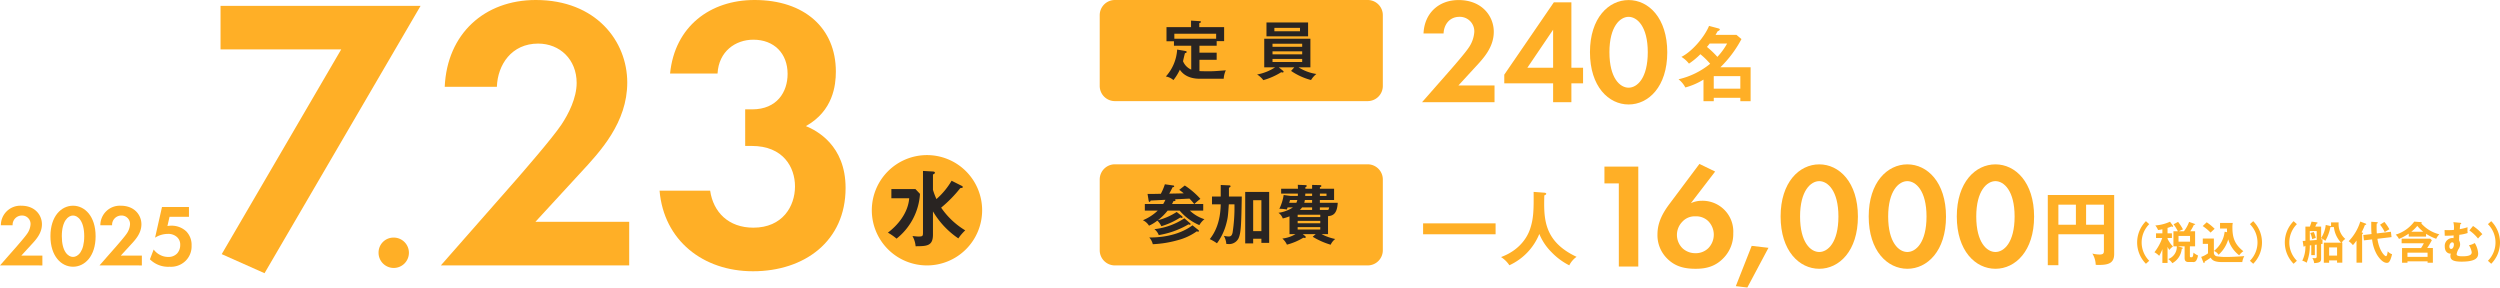 <svg xmlns="http://www.w3.org/2000/svg" xmlns:xlink="http://www.w3.org/1999/xlink" width="770.821" height="88.646" viewBox="0 0 770.821 88.646"><defs><style>.a{fill:none;}.b{fill:#ffaf26;}.c{clip-path:url(#a);}.d{fill:#292422;}.e{clip-path:url(#b);}</style><clipPath id="a"><rect class="a" width="302.821" height="84.237" transform="translate(0 0)"/></clipPath><clipPath id="b"><rect class="a" width="431.747" height="88.646"/></clipPath></defs><g transform="translate(-364.59 -876.419)"><g transform="translate(364.59 876.418)"><path class="b" d="M68,1.8V15.24h37.2L68.362,78.358l13.2,5.879L129.68,1.8Z"/><g class="c"><path class="b" d="M121.4,73.257a4.68,4.68,0,1,1-4.68,4.681,4.611,4.611,0,0,1,4.68-4.681"/><path class="b" d="M159.439,55.078c1.441-1.68,10.8-12.359,13.681-16.68,2.159-3.239,4.678-8.159,4.678-12.839,0-7.2-5.159-12.12-11.879-12.12-8.159,0-12.478,6.48-12.718,13.32h-16.08C137.841,10.439,149.361,0,165.2,0c18.6,0,28.2,12.72,28.2,25.439,0,12.36-8.278,21.24-14.52,27.959l-13.8,15H194v13.44H135.921Z"/><path class="b" d="M206.6,22.68C208.041,8.16,218.961,0,232.64,0,248,0,257.719,8.64,257.719,22.079c0,4.2-.84,12.121-9.24,16.8,3.24,1.32,12.24,5.88,12.24,19.079,0,16.44-12.72,25.679-28.558,25.679-15.36,0-27.48-9.479-28.8-24.839h15.6c.959,6.6,5.639,11.4,13.319,11.4,9,0,12.84-6.6,12.84-12.72,0-5.879-3.6-12.48-13.32-12.48h-2.04V33.719h2.16c7.68,0,10.92-5.4,10.92-10.919,0-6.36-4.2-10.56-10.56-10.56-5.52,0-10.68,3.6-11.039,10.44Z"/><path class="b" d="M5.29,75.817c.324-.378,2.43-2.78,3.077-3.752A5.646,5.646,0,0,0,9.42,69.177a2.608,2.608,0,0,0-2.672-2.726,2.872,2.872,0,0,0-2.861,3H.269a6.011,6.011,0,0,1,6.317-6.02c4.183,0,6.344,2.862,6.344,5.723,0,2.78-1.864,4.777-3.267,6.289l-3.1,3.374h6.505v3.024H0Z"/><path class="b" d="M15.551,72.821c0-6.182,3.374-9.394,6.964-9.394s6.964,3.212,6.964,9.421c0,6.181-3.374,9.394-6.964,9.394s-6.964-3.213-6.964-9.421m3.509,0c0,4.7,1.917,6.4,3.455,6.4s3.455-1.7,3.455-6.4c0-4.67-1.942-6.37-3.455-6.37s-3.455,1.7-3.455,6.37"/><path class="b" d="M35.962,75.817c.324-.378,2.43-2.78,3.077-3.752a5.646,5.646,0,0,0,1.053-2.888,2.608,2.608,0,0,0-2.672-2.726,2.872,2.872,0,0,0-2.861,3H30.941a6.011,6.011,0,0,1,6.317-6.02c4.183,0,6.344,2.862,6.344,5.723,0,2.78-1.864,4.777-3.267,6.289l-3.1,3.374h6.505v3.024H30.672Z"/><path class="b" d="M58.263,66.856H52.27l-.648,2.835a7.689,7.689,0,0,1,1.215-.108,6.563,6.563,0,0,1,4.643,1.808,5.958,5.958,0,0,1,1.593,4.319,6.261,6.261,0,0,1-1.836,4.7,6.415,6.415,0,0,1-4.94,1.836,7.937,7.937,0,0,1-6.073-2.295l1.16-3.024a5.453,5.453,0,0,0,1.863,1.62,5.332,5.332,0,0,0,2.619.675,3.6,3.6,0,0,0,2.752-1.08,3.812,3.812,0,0,0,.946-2.618,3.067,3.067,0,0,0-1.053-2.483A3.983,3.983,0,0,0,51.7,72.12a7.4,7.4,0,0,0-3.886,1.161l2.132-9.447h8.314Z"/><path class="b" d="M302.821,64.829a17.008,17.008,0,1,1-17.008-17.008,17.008,17.008,0,0,1,17.008,17.008"/><path class="d" d="M282.261,58.305l1.4,1.474a19.157,19.157,0,0,1-7.224,13.8,17.466,17.466,0,0,0-2.674-1.849c2.9-2.174,6.2-5.923,6.573-10.6h-5.5V58.305Zm14.171-1.05c.176.074.426.2.426.425s-.25.274-.776.324a39.907,39.907,0,0,1-5.9,6.023,24.012,24.012,0,0,0,7.423,7,15.381,15.381,0,0,0-2.124,2.474,25.949,25.949,0,0,1-7.823-8.322v7.148c0,3.575-1.95,3.575-5.349,3.6a7.556,7.556,0,0,0-.975-3.149c.25.025,1.475.15,1.749.15,1.4,0,1.5-.1,1.5-1.275V52.705l3.075.176c.1,0,.6.05.6.375,0,.175-.125.324-.6.55v4.723a21.711,21.711,0,0,0,1.075,2.85,22.888,22.888,0,0,0,4.674-5.649Z"/></g></g><g transform="translate(703.664 876.419)"><g class="e" transform="translate(0 0)"><path class="b" d="M81.34,21.213c.554-.646,4.157-4.757,5.265-6.42a9.658,9.658,0,0,0,1.8-4.944,4.466,4.466,0,0,0-4.574-4.665c-3.141,0-4.8,2.494-4.9,5.128H72.749C73.025,4.03,77.46.012,83.557.012c7.16,0,10.855,4.9,10.855,9.792,0,4.758-3.188,8.176-5.59,10.763L83.51,26.341H94.643v5.173H72.287Z" transform="translate(27.089 0.005)"/><path class="b" d="M111.428,20.7h3.6v4.8h-3.6v5.821h-5.636V25.506H90.734V22.827L106.023.516h5.405Zm-5.636,0V8.969L97.847,20.7Z" transform="translate(34.002 0.194)"/><path class="b" d="M109.953,16.086c0-10.577,5.773-16.074,11.916-16.074s11.918,5.5,11.918,16.12c0,10.579-5.774,16.075-11.918,16.075s-11.916-5.5-11.916-16.122m6,0c0,8.038,3.28,10.948,5.913,10.948s5.913-2.91,5.913-10.948c0-7.99-3.326-10.9-5.913-10.9s-5.913,2.912-5.913,10.9" transform="translate(41.204 0.005)"/><path class="b" d="M137.51,22.367a20.95,20.95,0,0,1-5.592,2.425,7.971,7.971,0,0,0-2.1-2.524,23.824,23.824,0,0,0,9.752-4.779,22.407,22.407,0,0,0-3.02-2.945,22.227,22.227,0,0,1-3.515,2.9,8.65,8.65,0,0,0-2.326-2.08c3.391-1.707,7.179-6.262,8.515-9.554l2.87.767c.274.074.447.173.447.348,0,.2-.224.346-.668.543-.175.323-.544.942-.645,1.115h6.461l1.534,1.287a35.233,35.233,0,0,1-6.485,8.688h9.307v10.47h-3.169V27.986h-8.193v1.039H137.51Zm1.907-11.115c-.371.495-.619.792-.841,1.039a27.089,27.089,0,0,1,3.217,3.07,20.208,20.208,0,0,0,3-4.109ZM148.872,21.3h-8.193v3.862h8.193Z" transform="translate(48.647 2.176)"/><path class="b" d="M4.677,31.175H82.615A4.675,4.675,0,0,0,87.291,26.5V4.676A4.675,4.675,0,0,0,82.615,0H4.677A4.676,4.676,0,0,0,0,4.676V26.5a4.677,4.677,0,0,0,4.677,4.677" transform="translate(0 0)"/><path class="d" d="M25.25,22.545c-1.108,0-4.336-.12-6.1-2.793a16.253,16.253,0,0,1-1.981,3.207,4.79,4.79,0,0,0-2.336-1.108,13.612,13.612,0,0,0,3.485-8.3l2.535.436c.257.038.4.139.4.318,0,.2-.139.236-.536.375-.118.375-.514,2.118-.593,2.455a4.754,4.754,0,0,0,2.535,2.594V12.365H17.33V11h-2.3V6.624H22.6v-2l2.534.158c.238.019.535.04.535.257,0,.139-.1.177-.535.377V6.624H32.8V10.94H30.5v1.426H25.191V14.5H30.5v2.2H25.191v3.485c1.05.059,2.4.059,2.634.059,1.663,0,2.237-.04,5.5-.3a7.022,7.022,0,0,0-.653,2.6ZM30.339,8.663H17.448v1.545H30.339Z" transform="translate(5.559 1.733)"/><path class="d" d="M46.782,18.862H41.97l1.266,1.03c.1.08.238.219.238.337,0,.139-.137.238-.316.238a1.01,1.01,0,0,1-.415-.1,21.094,21.094,0,0,1-5.526,2.455A7.042,7.042,0,0,0,35.3,21.081a15.233,15.233,0,0,0,5.564-2.219H37.5V10.052H51.732v8.811H48.068a14.142,14.142,0,0,0,5.506,2.059,7.107,7.107,0,0,0-1.643,1.863,19.725,19.725,0,0,1-6.16-2.813ZM51.02,9.319H38.188V5.042H51.02ZM49.2,11.6H40.049v.931H49.2Zm-9.148,3.268H49.2v-.932H40.049Zm0,2.356H49.2v-.95H40.049Zm.573-9.466h7.9V6.7h-7.9Z" transform="translate(13.227 1.89)"/><rect class="b" width="22.352" height="3.365" transform="translate(99.707 68.868)"/><path class="b" d="M103.348,43.282c.445.026.6.2.6.373s-.274.345-.6.469c-.148,6.981-.322,14.11,9.95,18.937a7.14,7.14,0,0,0-2.252,2.623,20.184,20.184,0,0,1-5.422-4.01,17,17,0,0,1-3.811-5.668,18.078,18.078,0,0,1-9.233,9.653,8.6,8.6,0,0,0-2.575-2.525c6.039-2.227,8.218-6.483,8.936-8.589,1.041-3.068,1.188-5.642,1.114-11.509Z" transform="translate(33.729 16.127)"/><path class="b" d="M117.632,42.541H113.2V37.366h10.438V68.176h-6Z" transform="translate(42.42 14.003)"/><path class="b" d="M142.876,39.117l-7.484,9.747a8.089,8.089,0,0,1,3.371-.738,9.488,9.488,0,0,1,9.7,10.023,10.609,10.609,0,0,1-2.818,7.436c-2.633,2.864-5.635,3.511-8.775,3.511-3.28,0-6.237-.6-8.776-3.141a10.113,10.113,0,0,1-3-7.483c0-3.741,1.709-6.744,3.88-9.608l9.054-12.1Zm-2.08,23.6a5.967,5.967,0,0,0-.045-8.314,5.349,5.349,0,0,0-3.973-1.478,5.142,5.142,0,0,0-4.018,1.663,5.795,5.795,0,0,0,.047,8.174,5.746,5.746,0,0,0,3.972,1.526,5.511,5.511,0,0,0,4.018-1.571" transform="translate(46.877 13.777)"/><path class="b" d="M147.561,55.141l5.173.6L146.22,67.982l-3.556-.417Z" transform="translate(53.462 20.664)"/><path class="b" d="M152.711,52.937c0-10.577,5.773-16.074,11.916-16.074s11.918,5.5,11.918,16.12c0,10.579-5.774,16.075-11.918,16.075s-11.916-5.5-11.916-16.122m6,0c0,8.038,3.28,10.948,5.913,10.948s5.913-2.91,5.913-10.948c0-7.99-3.326-10.9-5.913-10.9s-5.913,2.912-5.913,10.9" transform="translate(57.228 13.814)"/><path class="b" d="M172.469,52.937c0-10.577,5.773-16.074,11.916-16.074s11.918,5.5,11.918,16.12c0,10.579-5.774,16.075-11.918,16.075s-11.916-5.5-11.916-16.122m6,0c0,8.038,3.28,10.948,5.913,10.948s5.913-2.91,5.913-10.948c0-7.99-3.326-10.9-5.913-10.9s-5.913,2.912-5.913,10.9" transform="translate(64.632 13.814)"/><path class="b" d="M192.226,52.937c0-10.577,5.773-16.074,11.916-16.074s11.918,5.5,11.918,16.12c0,10.579-5.774,16.075-11.918,16.075s-11.916-5.5-11.916-16.122m6,0c0,8.038,3.28,10.948,5.913,10.948s5.913-2.91,5.913-10.948c0-7.99-3.326-10.9-5.913-10.9s-5.913,2.912-5.913,10.9" transform="translate(72.036 13.814)"/><path class="b" d="M215.9,55.843v9.528h-3.268V43.738h20.47V61.907c0,2.771-1.633,3.39-4.753,3.39a5.835,5.835,0,0,1-.94-.049,6.963,6.963,0,0,0-1.039-3.464,9.65,9.65,0,0,0,2.227.3c1.338,0,1.338-.544,1.338-1.336v-4.9Zm5.4-9.134h-5.4V52.9h5.4Zm3.144,6.188h5.495V46.709h-5.495Z" transform="translate(79.684 16.391)"/><path class="b" d="M236.4,50.524a7.994,7.994,0,0,0,0,11.294l-1.017.921a9.321,9.321,0,0,1,0-13.136Z" transform="translate(87.193 18.589)"/><path class="b" d="M240.6,62.433H239V58.186a12.477,12.477,0,0,1-.99,2.061,6.106,6.106,0,0,0-1.456-1.112,15.13,15.13,0,0,0,2.4-4.384h-1.911V53.3H239V52.059a12.471,12.471,0,0,1-1.32.234,6.873,6.873,0,0,0-.851-1.416,13.14,13.14,0,0,0,4.52-1.153l.88,1.208a.377.377,0,0,1,.081.234c0,.084-.11.139-.191.139a.575.575,0,0,1-.289-.124,12.116,12.116,0,0,1-1.237.452V53.3h1.347V54.75H240.6V55a8.82,8.82,0,0,0,1.662,2.363,5.667,5.667,0,0,0-1.126,1.071c-.165-.26-.289-.48-.536-.935Zm5.043-9.755a10.824,10.824,0,0,0,1.593-2.9l1.8.646a.118.118,0,0,1,.082.095c0,.179-.261.165-.4.165a11.684,11.684,0,0,1-1.14,1.993h1.512v4.644h-1.608v2.913c0,.385.029.454.412.454.412,0,.577-.069.7-1.43a5.042,5.042,0,0,0,1.375.866,3.994,3.994,0,0,1-.509,1.538,1.018,1.018,0,0,1-1.059.495h-1.346c-1.1,0-1.2-.7-1.2-1.334v-3.5h-2.047l1.318.385c.084.026.165.081.165.165,0,.165-.165.192-.315.2a5.661,5.661,0,0,1-2.9,4.439,5.549,5.549,0,0,0-1.263-1.279,3.994,3.994,0,0,0,2.638-3.915h-1.043V52.677h1.373a15.147,15.147,0,0,0-1.332-2.158l1.387-.741A14.739,14.739,0,0,1,245.35,52.1a6.231,6.231,0,0,0-1.236.577Zm-1.662,3.2h3.544V54.121h-3.544Z" transform="translate(88.648 18.634)"/><path class="b" d="M250.952,54.867V59.25a1.116,1.116,0,0,0,.8,1.072,17.538,17.538,0,0,0,3.365.22c1.292,0,3.822-.137,5.221-.261a5.249,5.249,0,0,0-.631,1.841h-6.252c-2.417,0-3.1-.672-3.489-1.36a20.8,20.8,0,0,1-1.828,1.195c-.04.289-.069.467-.219.467s-.194-.165-.234-.274l-.646-1.622a7.867,7.867,0,0,0,2.1-1.1V56.515h-1.607V54.867Zm-2.211-5.015a16.5,16.5,0,0,1,2.444,2.006c-.2.192-1.085,1-1.25,1.182a14.108,14.108,0,0,0-2.432-2.02Zm6.278,3.064c-.041-.619-.041-.892-.041-1.14h-2.129V50.058h3.929a6.822,6.822,0,0,0-.11,1.43c0,3.077.7,5.192,3.365,7.282a5.32,5.32,0,0,0-1.276,1.263,9.509,9.509,0,0,1-3.38-4.933,10.024,10.024,0,0,1-3,4.781,2.6,2.6,0,0,0-1.415-1.181,8.8,8.8,0,0,0,3.31-5.936Z" transform="translate(92.576 18.682)"/><path class="b" d="M257.967,61.818a7.994,7.994,0,0,0,0-11.294l1.016-.921a9.321,9.321,0,0,1,0,13.136Z" transform="translate(96.672 18.589)"/><path class="b" d="M269.518,50.524a7.994,7.994,0,0,0,0,11.294l-1.017.921a9.321,9.321,0,0,1,0-13.136Z" transform="translate(99.605 18.589)"/><path class="b" d="M278.362,51.049a.945.945,0,0,1,.22.069V49.937h2.349a6.022,6.022,0,0,0,2.047,5.11,3.407,3.407,0,0,0-1.1,1.141h.179v6.184h-1.621v-.7h-2.446v.715h-1.636v-6.2h5.317a8.279,8.279,0,0,1-2.212-4.809h-.88a.83.83,0,0,1-.2.027,13.2,13.2,0,0,1-1.567,4.247,4.422,4.422,0,0,0-1.291-.825v.357c.15-.014.4-.041.454-.055-.015.165-.029.454-.029.756a4.232,4.232,0,0,0,.029.645,2.82,2.82,0,0,1-.454.082V61c0,.81,0,1.4-2.145,1.5a3.585,3.585,0,0,0-.562-1.564c.289.026.591.055.8.055.483,0,.55-.194.55-.7v-3.49a5.744,5.744,0,0,1-.576.069v3.161h-1.1V56.985c-.137.027-.357.041-.454.055a13.494,13.494,0,0,1-.975,5.345,4.219,4.219,0,0,0-1.347-.632,9.648,9.648,0,0,0,.961-4.575,1.02,1.02,0,0,1-.2.014c-.041.11-.124.247-.234.247-.139,0-.165-.165-.179-.289l-.22-1.483c.315-.014.672-.027.837-.043V51.241h1.375c.069-.192.371-.975.509-1.538l1.607.22c.082.014.261.041.261.179s-.165.206-.316.246c-.234.536-.261.591-.4.894h1.815v3.517a9.089,9.089,0,0,0,1.415-4.024Zm-6.333,4.48c.577-.041,1.635-.124,2.129-.179V52.616h-2.129Zm1.222-2.624a8.667,8.667,0,0,1,.619,1.827c-.356.11-.44.137-1.1.37a8.266,8.266,0,0,0-.591-1.882Zm4.742,7.268h2.446V57.645h-2.446Z" transform="translate(101.071 18.626)"/><path class="b" d="M284.266,62.361h-1.731V55.533a11.467,11.467,0,0,1-1.114,1.428,5.856,5.856,0,0,0-1.3-1.21,15.177,15.177,0,0,0,3.573-6.058l1.648.619c.083.027.192.109.192.206,0,.206-.289.206-.412.206A17.214,17.214,0,0,1,284.1,53c.26.1.425.151.425.289s-.136.206-.261.249Zm8.877-9.521.191,1.648L288.979,55c.495,3.559,2.172,5.36,2.626,5.36.329,0,.439-.687.562-1.5a2.744,2.744,0,0,0,1.332.894c-.645,2.666-1.167,2.666-1.635,2.666-1.567,0-3-2.473-3.105-2.666a12.163,12.163,0,0,1-1.415-4.561l-2.528.3-.179-1.65,2.528-.3c-.1-1.155-.1-2.31-.082-3.793l1.758.124c.125.014.261.081.261.179,0,.124-.041.136-.344.275-.014.274-.026.591-.026,1.057,0,.192,0,1.182.069,1.965ZM291.122,49.8a14.328,14.328,0,0,1,1.553,2.267c-.22.11-1.4.825-1.443.852a11.576,11.576,0,0,0-1.442-2.253Z" transform="translate(104.972 18.622)"/><path class="b" d="M300.023,54.32h-5.345v-.906a16.966,16.966,0,0,1-3.009,1.633,4.83,4.83,0,0,0-1-1.332,11.236,11.236,0,0,0,5.715-4.013l1.98.153c.179.014.33.081.33.2a.322.322,0,0,1-.139.208,10.881,10.881,0,0,0,5.565,3.352,4.289,4.289,0,0,0-.961,1.388,14.729,14.729,0,0,1-3.133-1.54Zm-5.729,7.626v.44h-1.677V57.85h5.867a12.957,12.957,0,0,0,.852-1.47h-6.843V54.952h8.82l.495.494c-.521.99-1.277,2.171-1.442,2.4h1.758v4.535H300.49v-.44Zm6.195-2.666h-6.2v1.3h6.2Zm-1.346-6.459a12.8,12.8,0,0,1-1.827-1.8,11.285,11.285,0,0,1-1.841,1.8Z" transform="translate(108.926 18.626)"/><path class="b" d="M306.354,50.014c.26.029.411.043.411.194,0,.179-.206.234-.3.26-.1.825-.1.825-.153,1.512a14.807,14.807,0,0,0,2.4-.591c-.027.467-.027.687-.027.866a7.84,7.84,0,0,0,.055.92,12.47,12.47,0,0,1-2.568.55c-.055.865-.07,1.1-.07,1.731a2.65,2.65,0,0,1,.316,1.2,2.45,2.45,0,0,1-.356,1.263,4.706,4.706,0,0,0-.715,1.76c0,.4.26.674,1.827.674,2.693,0,2.817-.771,2.817-1.292a5.733,5.733,0,0,0-.852-2.129,4.8,4.8,0,0,0,1.787-.674,6.88,6.88,0,0,1,1.057,3.243c0,1.3-.756,2.5-5.111,2.5-2.542,0-3.448-.536-3.448-1.732a2.123,2.123,0,0,1,.136-.755c-.659.1-1.868-.357-1.868-2.157a2.407,2.407,0,0,1,2.281-2.64,2.726,2.726,0,0,1,.412.043c.014-.261.014-.316.041-.839a26.222,26.222,0,0,1-2.748.082l-.055-1.745c.3.014.632.027,1.126.027.88,0,1.43-.043,1.746-.069a6.867,6.867,0,0,0-.165-2.391ZM303.1,57.325c0,.3.11.755.55.755.619,0,.852-.878.852-1.346,0-.275-.069-.687-.548-.687-.357,0-.854.564-.854,1.279m7.3-6.321a13.254,13.254,0,0,1,2.872,2.528,10.874,10.874,0,0,0-1.333,1.346,12.659,12.659,0,0,0-2.666-2.5Z" transform="translate(113.032 18.671)"/><path class="b" d="M311.348,61.818a7.994,7.994,0,0,0,0-11.294l1.016-.921a9.321,9.321,0,0,1,0,13.136Z" transform="translate(116.676 18.589)"/><path class="b" d="M4.677,68.026H82.615a4.675,4.675,0,0,0,4.675-4.677V41.526a4.675,4.675,0,0,0-4.675-4.675H4.677A4.676,4.676,0,0,0,0,41.526V63.349a4.677,4.677,0,0,0,4.677,4.677" transform="translate(0 13.81)"/><path class="d" d="M21.746,51.171a.352.352,0,0,1,.158.337.193.193,0,0,1-.217.2,1.506,1.506,0,0,1-.476-.14A22.549,22.549,0,0,1,15.37,54.26a5.756,5.756,0,0,0-1.229-1.723A12.628,12.628,0,0,1,11.568,54.1a4.459,4.459,0,0,0-1.881-1.683,14.676,14.676,0,0,0,4.574-2.971h-3.98V47.409h5.663a9,9,0,0,0,.674-1.288c-.593.021-4.237.219-4.535.219-.059.179-.177.415-.375.415-.139,0-.217-.177-.258-.415l-.335-2.04c1.01.021,1.307.021,4.1-.038a17.963,17.963,0,0,0,1.247-2.932l2.613.378a.259.259,0,0,1,.258.256c0,.179-.219.258-.495.278-.436.911-.594,1.169-1.031,1.981.713-.021,3.841-.08,4.475-.1a15.462,15.462,0,0,0-1.4-1.068L22.6,41.707a24.391,24.391,0,0,1,4.813,4.119,18.658,18.658,0,0,0-1.863,1.584h2.734v2.039H24.163A11.638,11.638,0,0,0,28.657,52.1a6.17,6.17,0,0,0-1.564,1.823,16.457,16.457,0,0,1-6.08-4.476h-3.7A17.41,17.41,0,0,1,14.3,52.419a19.41,19.41,0,0,0,5.8-2.554Zm4.99,4.219a.429.429,0,0,1,.219.316.212.212,0,0,1-.2.238,1.094,1.094,0,0,1-.434-.118,17.885,17.885,0,0,1-5.942,2.752,33.387,33.387,0,0,1-7.644,1.228,4.861,4.861,0,0,0-1.089-2.079c2.336.038,8.594-.2,13.325-3.743Zm-2.475-2.04a.348.348,0,0,1,.118.238.214.214,0,0,1-.238.217,1.38,1.38,0,0,1-.4-.12,26.5,26.5,0,0,1-9.168,3.309,4.132,4.132,0,0,0-1.347-1.823,21.053,21.053,0,0,0,9.248-3.346Zm1.247-5.94a19.2,19.2,0,0,0-1.465-1.663c-1.861.1-2.118.118-4.475.217.1.08.177.158.177.258,0,.276-.377.3-.653.316-.08.177-.179.417-.417.872Z" transform="translate(3.63 15.488)"/><path class="d" d="M28.064,41.489l2.652.118c.159,0,.378.078.378.257,0,.238-.258.356-.5.476v2.714h3.961c-.158,8.573-.217,11.287-1.049,12.969a3.231,3.231,0,0,1-3.228,1.663,2.069,2.069,0,0,1-.495-.04,5.735,5.735,0,0,0-.752-2.475,7.8,7.8,0,0,0,1.505.2c.691,0,1.009-.377,1.188-1.228a50.9,50.9,0,0,0,.573-8.694H30.558c-.256,3.7-.3,4.139-.731,5.784A17.566,17.566,0,0,1,26.9,59.469a12.98,12.98,0,0,0-2.217-1.288C27.47,54.736,28,50.419,28.064,47.449H25.371V45.054h2.693Zm10,16.573v1.446H35.609V43.628H43v15.7H40.6V58.062ZM40.6,46.181H38.064v9.526H40.6Z" transform="translate(9.248 15.548)"/><path class="d" d="M55.374,56.652h-2a15.935,15.935,0,0,0,4.218,1.507,4.616,4.616,0,0,0-1.406,1.761,23.217,23.217,0,0,1-5.544-2.455l.95-.812h-4.02l.753.6a.444.444,0,0,1,.179.337c0,.217-.219.238-.3.238s-.375-.06-.455-.06A18.97,18.97,0,0,1,42.7,59.9a5.618,5.618,0,0,0-1.406-1.882,10.089,10.089,0,0,0,4.06-1.368H43.492V51.169a12.186,12.186,0,0,1-2.079.654,3.5,3.5,0,0,0-1.327-1.743,10.9,10.9,0,0,0,4.475-1.665H42.918c-.059.179-.137.357-.257.654a10.315,10.315,0,0,0-2.3-.217,14.4,14.4,0,0,0,1.328-4.258l2.059.276h2.315c0-.118.021-.613.021-.712H40.917V42.653h5.19c-.021-.377-.021-.613-.06-1.208l2.4.1c.08,0,.357.021.357.238,0,.258-.258.337-.417.4v.476h2.08V41.485l2.455.059c.217,0,.4.08.4.258,0,.217-.14.276-.456.4v.455h4.377v3.485H52.858v.851h5.506c-.179,3.347-1.426,4-2.99,4.119Zm-9.763-9.663a4.708,4.708,0,0,0,.3-.851H43.652a6.847,6.847,0,0,1-.258.851Zm.4,4.4h6.97v-.713h-6.97Zm6.97,1.189h-6.97v.733h6.97Zm0,1.921h-6.97v.752h6.97Zm-2.514-5.307v-.774H47.375a4.737,4.737,0,0,1-.694.774Zm0-3.051H48.225a6.466,6.466,0,0,1-.179.851h2.417Zm-2.1-1.98c0,.118-.018.594-.038.712h2.139v-.712Zm4.5.712H54.9v-.713h-2.04Zm2.516,4.417a2.011,2.011,0,0,0,.335-.873H52.858v.774h2.516Z" transform="translate(15.022 15.532)"/></g></g></g></svg>